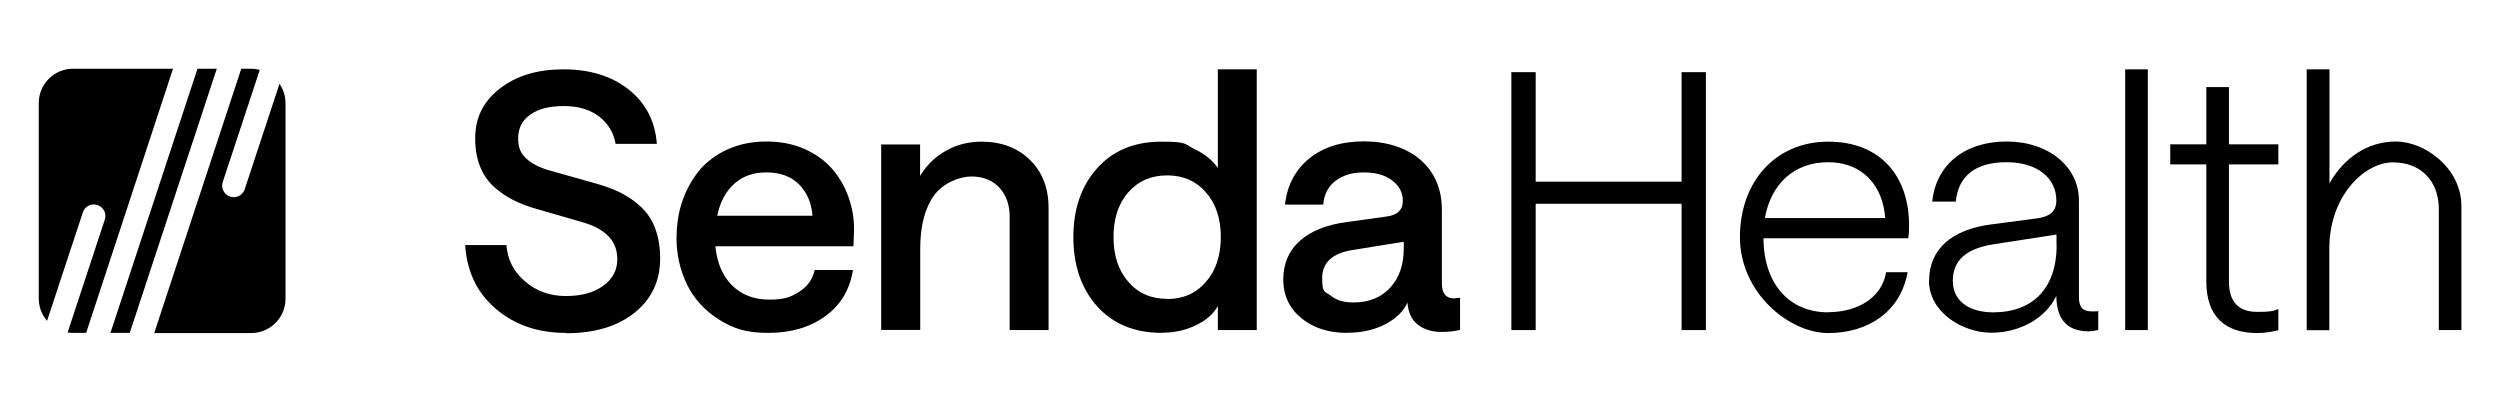 <?xml version="1.0" encoding="UTF-8"?>
<svg id="Capa_1" data-name="Capa 1" xmlns="http://www.w3.org/2000/svg" viewBox="0 0 1593.6 256">
  <g>
    <path d="M360.6,212.2c-17.7,0-32.6-5.1-44.5-15.3-12-10.2-18.5-23.8-19.6-40.7h26.3c.7,9.3,4.6,17,11.9,23.2,7.2,6.2,15.9,9.3,26,9.3s17.8-2.2,23.8-6.5c6-4.3,9-10,9-17,0-11.4-7.2-19.1-21.7-23.4l-28.3-8.2c-6-1.6-11.3-3.6-15.8-5.8-4.5-2.2-8.8-5.1-12.7-8.6-3.9-3.5-6.9-7.8-9-13.1-2.1-5.2-3.1-11.2-3.1-18,0-13,5.2-23.6,15.8-31.7,10.5-8.2,24-12.2,40.6-12.2s30.7,4.3,41.5,12.9c10.8,8.6,16.8,20.1,17.9,34.6h-26.3c-1.2-7.1-4.7-12.9-10.5-17.4-5.8-4.5-13.3-6.7-22.5-6.7s-16.3,1.8-21.4,5.5c-5.2,3.6-7.7,8.6-7.7,15s1.7,9.7,5.2,13c3.5,3.2,8.5,5.8,15,7.6l28.7,8.1c6.2,1.7,11.7,3.7,16.3,6,4.6,2.3,8.9,5.2,12.9,8.9s7.1,8.2,9.2,13.8c2.1,5.6,3.2,12,3.2,19.3,0,14.4-5.5,25.9-16.4,34.6-10.9,8.7-25.4,13-43.5,13Z"/>
    <path d="M431.3,151.1c0-8.1,1.2-15.8,3.7-23,2.5-7.3,6.1-13.7,10.7-19.4,4.7-5.6,10.7-10.1,18.1-13.5,7.4-3.3,15.6-5,24.7-5s17,1.6,24.2,4.7c7.2,3.2,13.1,7.4,17.7,12.7,4.6,5.3,8.1,11.3,10.5,18.1,2.4,6.8,3.6,13.8,3.5,21.3l-.4,10h-88c1.1,10.8,4.7,19.1,10.8,25.1,6.1,5.9,14,8.9,23.6,8.9s13.8-1.7,19-5c5.3-3.3,8.6-8,9.9-13.9h24.4c-2,12.6-7.9,22.5-17.7,29.5-9.8,7.1-21.9,10.6-36.3,10.6s-22.5-2.9-31.6-8.6c-9-5.8-15.8-13.2-20.2-22.3s-6.7-19.1-6.7-30.1ZM457.2,137.5h60.7c-.6-8.2-3.5-14.9-8.6-20-5.1-5.1-12-7.6-20.7-7.6s-15.1,2.4-20.5,7.2c-5.4,4.8-9.1,11.6-10.9,20.4Z"/>
    <path d="M561.7,210.4v-118.3h24.8v20c4.2-6.8,9.6-12.2,16.5-16,6.8-3.9,14.4-5.8,22.7-5.8,12.6,0,22.9,3.9,30.8,11.6,7.9,7.7,11.9,17.9,11.9,30.6v77.9h-24.8v-72.5c0-7.5-2.2-13.6-6.6-18.3-4.4-4.7-10.3-7.1-17.8-7.1s-18.1,4.1-23.9,12.2c-5.8,8.2-8.7,19.4-8.7,33.6v52h-24.8Z"/>
    <path d="M740.8,212.2c-17.4,0-31.2-5.6-41.4-16.9-10.1-11.3-15.2-26-15.2-44.1s5.1-32.7,15.2-44c10.1-11.3,23.8-16.9,40.9-16.9s14.4,1.5,20.9,4.6c6.5,3.1,11.6,7.1,15.1,12.2v-62.9h24.8v166.2h-24.8v-15.3c-2.7,4.9-7.3,9-13.9,12.2s-13.8,4.8-21.8,4.8ZM744,190.6c10.2,0,18.4-3.6,24.7-10.9,6.3-7.2,9.5-16.8,9.5-28.6s-3.2-21.3-9.5-28.5c-6.3-7.2-14.5-10.8-24.7-10.8s-18.5,3.6-24.8,10.8c-6.3,7.2-9.4,16.7-9.4,28.5s3.1,21.2,9.4,28.5c6.3,7.3,14.5,10.9,24.8,10.9Z"/>
    <path d="M858.8,212.2c-12,0-21.8-3.2-29.4-9.5-7.6-6.3-11.4-14.5-11.4-24.5s3.5-18.4,10.6-24.7c7.1-6.3,17.1-10.3,30.1-12l25.3-3.5c6.8-.9,10.2-4.2,10.2-9.8s-2.2-9.6-6.7-13.1c-4.5-3.5-10.5-5.2-18.1-5.2s-13.4,1.8-18.1,5.4c-4.7,3.6-7.3,8.6-7.8,15.1h-24.4c1.4-12.4,6.6-22.2,15.5-29.4,8.9-7.2,20.5-10.9,34.8-10.9s27.2,4,36.2,11.9c9,7.9,13.5,18.6,13.5,31.8v47c0,6.2,2.6,9.4,7.7,9.4l3.9-.4v20.5c-3.9.9-7.8,1.3-11.6,1.3-6.4,0-11.5-1.6-15.4-4.7s-6.1-7.8-6.5-14c-2.8,5.9-7.7,10.5-14.6,14-6.9,3.5-14.8,5.2-23.7,5.2ZM862.7,192.8c9.9,0,17.8-3.2,23.5-9.5,5.8-6.3,8.6-14.6,8.6-24.9v-4.3l-32.2,5.2c-13.2,2-19.8,8-19.8,18s1.8,8.3,5.5,11.2c3.7,2.9,8.4,4.3,14.3,4.3Z"/>
  </g>
  <g>
    <path d="M1071.9,46h15.5v164.4h-15.5v-80.5h-93v80.5h-15.5V46h15.5v69.8h93V46Z"/>
    <path d="M1165.4,199c18.5,0,34.2-9.1,36.9-25.5h13.7c-4.6,25.5-25.5,38.8-50.6,38.8s-56.3-25.8-56.3-61.1,22.6-60.9,56.3-60.9,52,22.6,51.5,54.5c0,3.4-.2,5.5-.5,7.1h-92.3c.2,29.6,16.9,47.2,41.3,47.2ZM1125.1,139h76.6c-1.4-20.5-14.4-35.6-36.3-35.6s-36.5,13.9-40.4,35.6Z"/>
    <path d="M1229.7,178.9c0-20.1,14.6-32.6,39.2-35.8l29.6-3.9c8.2-1.1,12.3-4.6,12.3-11.4,0-14.1-11.9-24.4-31.7-24.4s-30.8,8.7-32.4,25.1h-15c2.3-23.3,20.5-38.3,47.4-38.3s46.1,16.2,46.1,37.6v61.6c0,8,3.9,9.1,8.7,9.1s2.7-.2,3.6-.5v12.3c-1.8.5-3.9.9-6.2.9-12.1,0-20.5-6.2-20.5-22.6-6.8,14.4-23.5,23.5-41.5,23.5s-39.7-12.8-39.7-33.3ZM1310.9,156.1v-6.6l-40.1,6.2c-17.1,2.7-26,10-26,23.3s10.9,20.1,25.8,20.1c25.5,0,40.4-15.7,40.4-42.9Z"/>
    <path d="M1354.7,44.2h14.4v166.2h-14.4V44.2Z"/>
    <path d="M1406.4,179.4v-74.6h-23v-12.8h23v-36.5h14.4v36.5h31.5v12.8h-31.5v74.6c0,13.5,6.6,19.4,18,19.4s10.9-1.1,13.5-1.8v13.5c-2.5.7-8.2,1.8-13.5,1.8-20.3,0-32.4-10.5-32.4-32.8Z"/>
    <path d="M1470.5,44.2h14.4v72.7c9.3-16.6,24.6-26.7,42.4-26.7s41.7,16.4,41.7,41.3v78.9h-14.4v-77.3c0-17.1-10.9-29.6-29.2-29.6s-40.6,21.4-40.6,55v52h-14.4V44.2Z"/>
  </g>
  <g>
    <polygon points="125.9 43.8 70.4 212.2 82.7 212.2 138.2 43.8 125.9 43.8"/>
    <path d="M46.6,43.8c-12.1,0-21.9,9.8-21.9,21.9v124.6c0,5.4,2,10.4,5.3,14.2l22.8-69.1c1.3-3.9,5.4-6,9.3-4.7h0c3.9,1.3,6,5.4,4.7,9.3l-23.7,71.9c1.2.2,2.3.3,3.5.3h8.3L110.3,43.8h-63.8Z"/>
    <path d="M178.2,53.3l-22.2,67.3c-1.3,3.9-5.4,6-9.3,4.7h0c-3.9-1.3-6-5.4-4.7-9.3l23.6-71.5c-1.7-.4-3.6-.7-5.4-.7h-6.4l-55.5,168.5h61.8c12.1,0,21.9-9.8,21.9-21.9v-124.6c0-4.6-1.4-8.9-3.9-12.4Z"/>
  </g>
</svg>